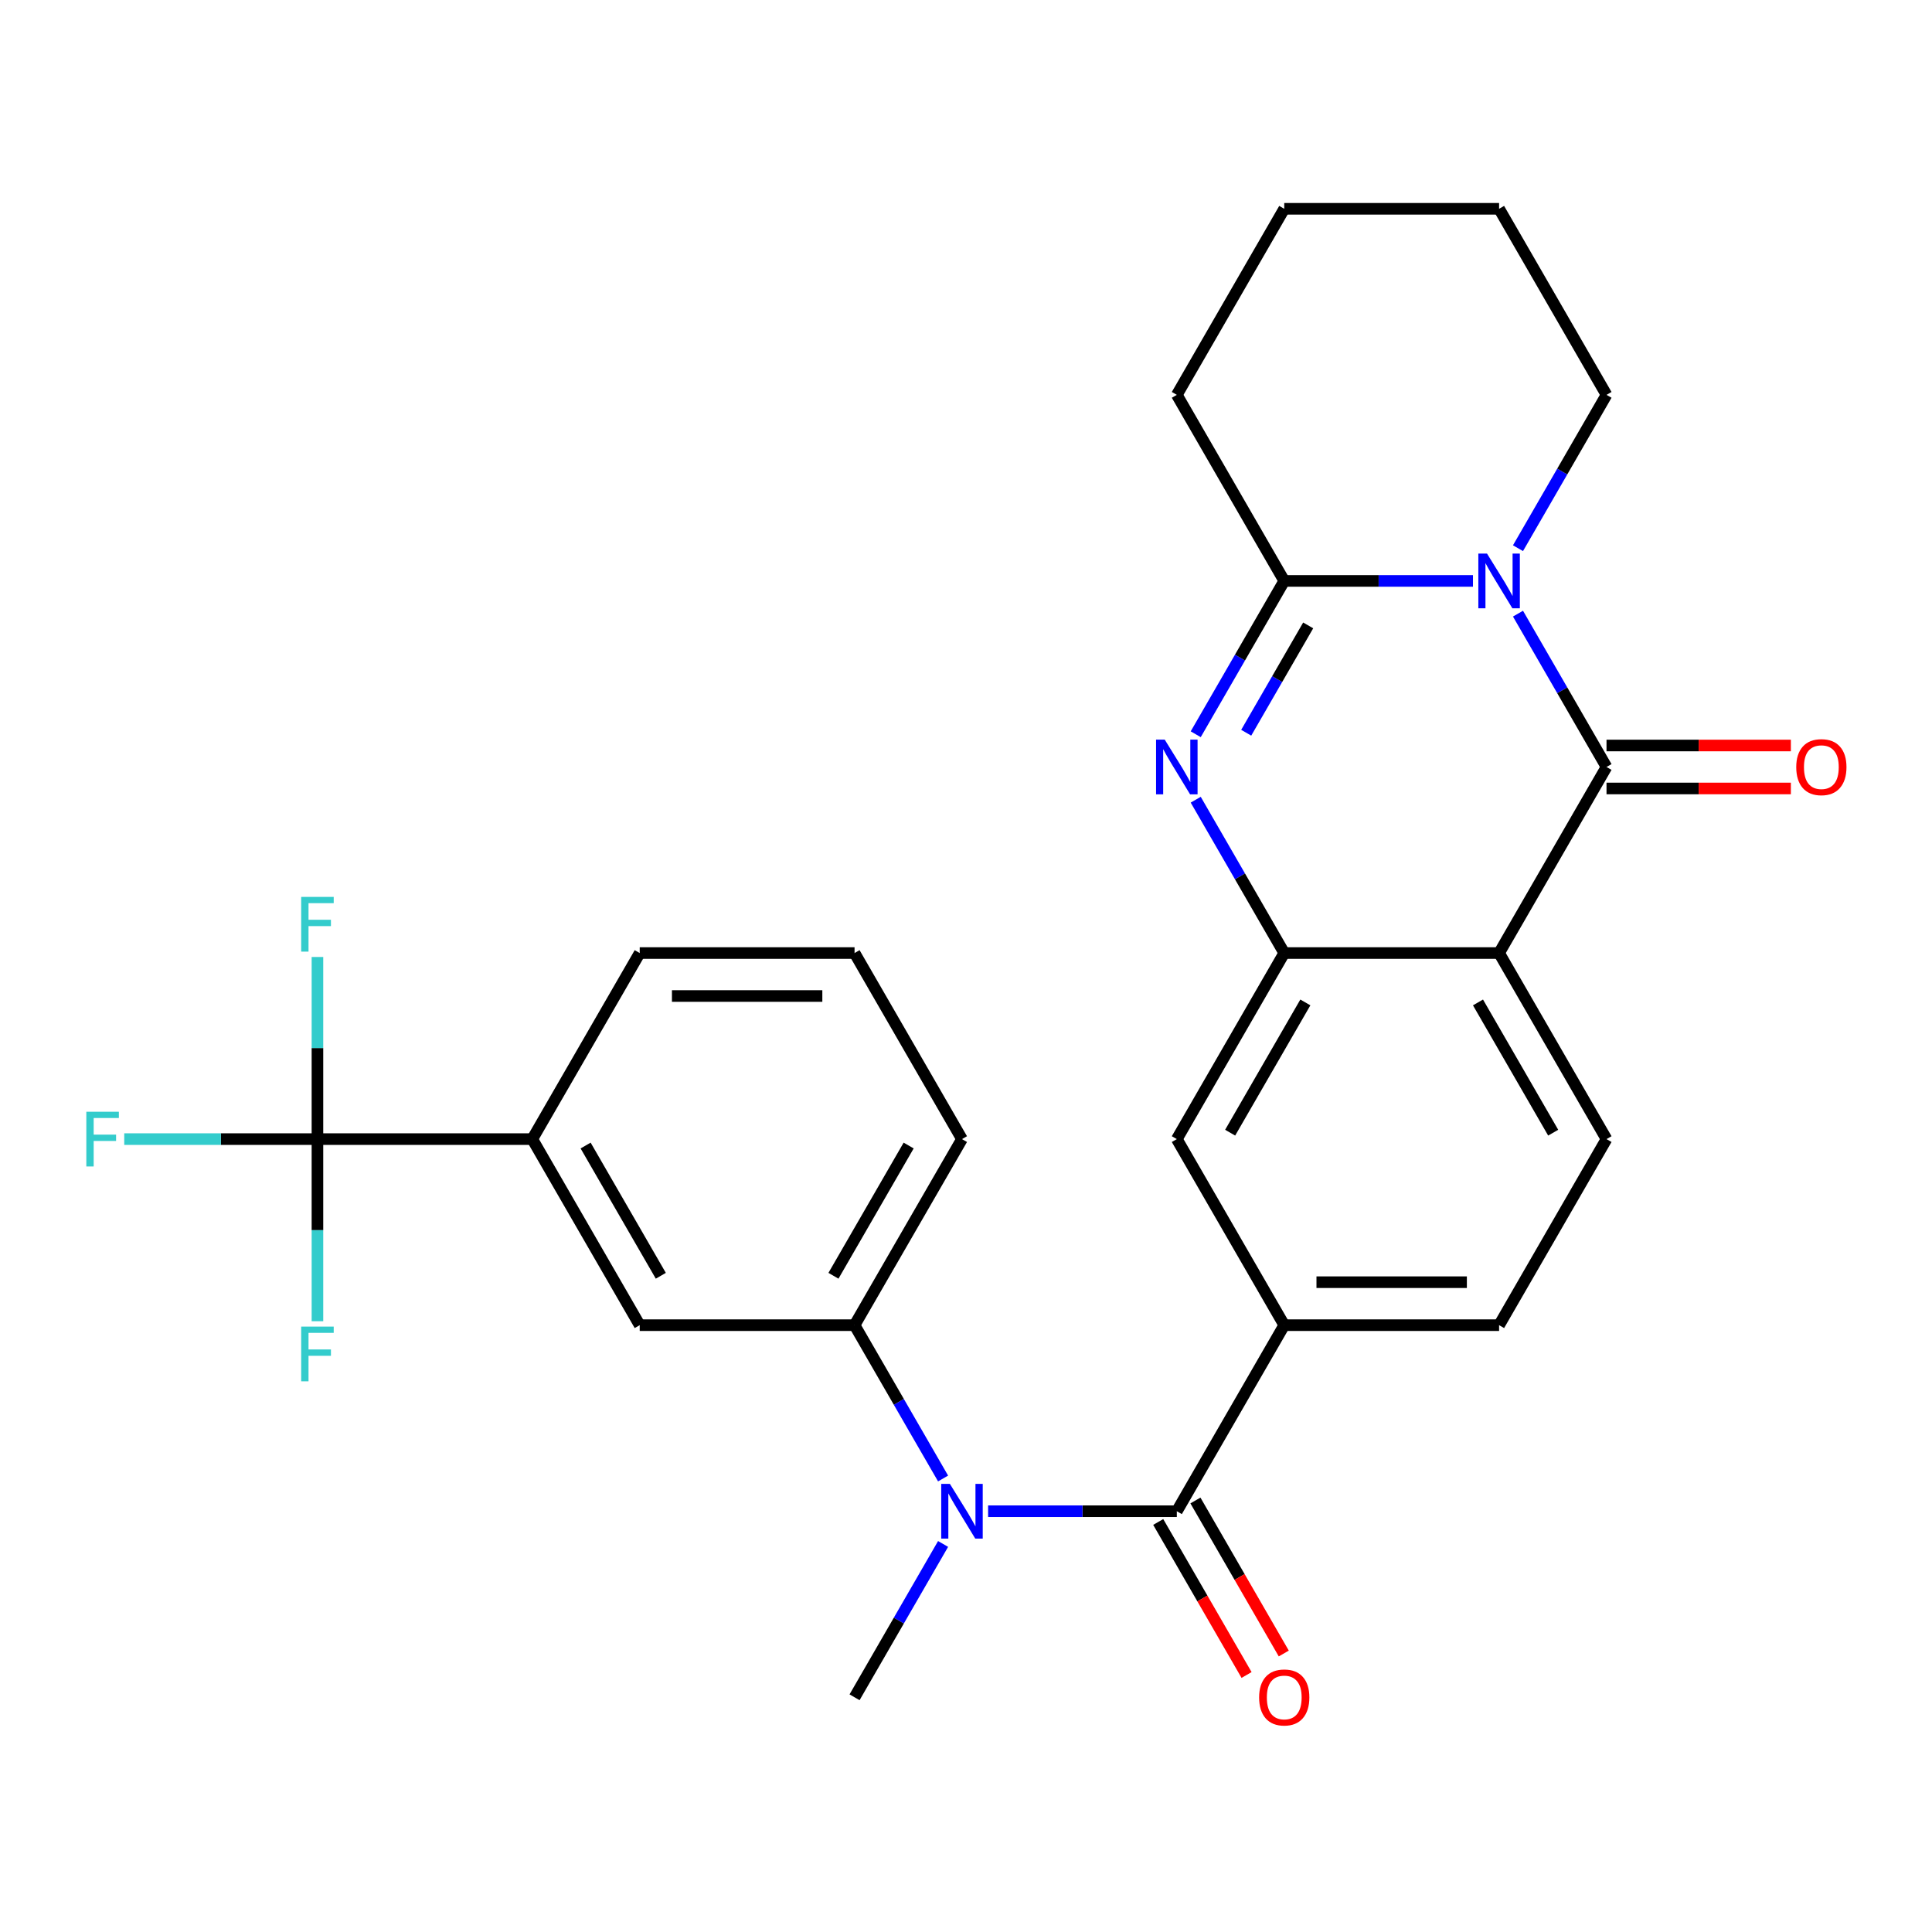 <?xml version='1.0' encoding='iso-8859-1'?>
<svg version='1.1' baseProfile='full'
              xmlns='http://www.w3.org/2000/svg'
                      xmlns:rdkit='http://www.rdkit.org/xml'
                      xmlns:xlink='http://www.w3.org/1999/xlink'
                  xml:space='preserve'
width='1000px' height='1000px' viewBox='0 0 1000 1000'>
<!-- END OF HEADER -->
<rect style='opacity:1.0;fill:#FFFFFF;stroke:none' width='1000' height='1000' x='0' y='0'> </rect>
<path class='bond-0' d='M 785.708,317.624 L 808.619,357.307' style='fill:none;fill-rule:evenodd;stroke:#0000FF;stroke-width:6px;stroke-linecap:butt;stroke-linejoin:miter;stroke-opacity:1' />
<path class='bond-0' d='M 808.619,357.307 L 831.529,396.989' style='fill:none;fill-rule:evenodd;stroke:#000000;stroke-width:6px;stroke-linecap:butt;stroke-linejoin:miter;stroke-opacity:1' />
<path class='bond-3' d='M 762.407,300.684 L 713.566,300.684' style='fill:none;fill-rule:evenodd;stroke:#0000FF;stroke-width:6px;stroke-linecap:butt;stroke-linejoin:miter;stroke-opacity:1' />
<path class='bond-3' d='M 713.566,300.684 L 664.724,300.684' style='fill:none;fill-rule:evenodd;stroke:#000000;stroke-width:6px;stroke-linecap:butt;stroke-linejoin:miter;stroke-opacity:1' />
<path class='bond-20' d='M 785.708,283.744 L 808.619,244.062' style='fill:none;fill-rule:evenodd;stroke:#0000FF;stroke-width:6px;stroke-linecap:butt;stroke-linejoin:miter;stroke-opacity:1' />
<path class='bond-20' d='M 808.619,244.062 L 831.529,204.379' style='fill:none;fill-rule:evenodd;stroke:#000000;stroke-width:6px;stroke-linecap:butt;stroke-linejoin:miter;stroke-opacity:1' />
<path class='bond-1' d='M 831.529,396.989 L 775.928,493.294' style='fill:none;fill-rule:evenodd;stroke:#000000;stroke-width:6px;stroke-linecap:butt;stroke-linejoin:miter;stroke-opacity:1' />
<path class='bond-14' d='M 831.529,408.109 L 879.241,408.109' style='fill:none;fill-rule:evenodd;stroke:#000000;stroke-width:6px;stroke-linecap:butt;stroke-linejoin:miter;stroke-opacity:1' />
<path class='bond-14' d='M 879.241,408.109 L 926.952,408.109' style='fill:none;fill-rule:evenodd;stroke:#FF0000;stroke-width:6px;stroke-linecap:butt;stroke-linejoin:miter;stroke-opacity:1' />
<path class='bond-14' d='M 831.529,385.869 L 879.241,385.869' style='fill:none;fill-rule:evenodd;stroke:#000000;stroke-width:6px;stroke-linecap:butt;stroke-linejoin:miter;stroke-opacity:1' />
<path class='bond-14' d='M 879.241,385.869 L 926.952,385.869' style='fill:none;fill-rule:evenodd;stroke:#FF0000;stroke-width:6px;stroke-linecap:butt;stroke-linejoin:miter;stroke-opacity:1' />
<path class='bond-11' d='M 775.928,493.294 L 831.529,589.599' style='fill:none;fill-rule:evenodd;stroke:#000000;stroke-width:6px;stroke-linecap:butt;stroke-linejoin:miter;stroke-opacity:1' />
<path class='bond-11' d='M 765.007,518.86 L 803.928,586.273' style='fill:none;fill-rule:evenodd;stroke:#000000;stroke-width:6px;stroke-linecap:butt;stroke-linejoin:miter;stroke-opacity:1' />
<path class='bond-29' d='M 775.928,493.294 L 664.724,493.294' style='fill:none;fill-rule:evenodd;stroke:#000000;stroke-width:6px;stroke-linecap:butt;stroke-linejoin:miter;stroke-opacity:1' />
<path class='bond-2' d='M 618.903,380.049 L 641.814,340.366' style='fill:none;fill-rule:evenodd;stroke:#0000FF;stroke-width:6px;stroke-linecap:butt;stroke-linejoin:miter;stroke-opacity:1' />
<path class='bond-2' d='M 641.814,340.366 L 664.724,300.684' style='fill:none;fill-rule:evenodd;stroke:#000000;stroke-width:6px;stroke-linecap:butt;stroke-linejoin:miter;stroke-opacity:1' />
<path class='bond-2' d='M 645.037,379.265 L 661.074,351.487' style='fill:none;fill-rule:evenodd;stroke:#0000FF;stroke-width:6px;stroke-linecap:butt;stroke-linejoin:miter;stroke-opacity:1' />
<path class='bond-2' d='M 661.074,351.487 L 677.112,323.709' style='fill:none;fill-rule:evenodd;stroke:#000000;stroke-width:6px;stroke-linecap:butt;stroke-linejoin:miter;stroke-opacity:1' />
<path class='bond-4' d='M 618.903,413.929 L 641.814,453.611' style='fill:none;fill-rule:evenodd;stroke:#0000FF;stroke-width:6px;stroke-linecap:butt;stroke-linejoin:miter;stroke-opacity:1' />
<path class='bond-4' d='M 641.814,453.611 L 664.724,493.294' style='fill:none;fill-rule:evenodd;stroke:#000000;stroke-width:6px;stroke-linecap:butt;stroke-linejoin:miter;stroke-opacity:1' />
<path class='bond-21' d='M 664.724,300.684 L 609.122,204.379' style='fill:none;fill-rule:evenodd;stroke:#000000;stroke-width:6px;stroke-linecap:butt;stroke-linejoin:miter;stroke-opacity:1' />
<path class='bond-10' d='M 664.724,493.294 L 609.122,589.599' style='fill:none;fill-rule:evenodd;stroke:#000000;stroke-width:6px;stroke-linecap:butt;stroke-linejoin:miter;stroke-opacity:1' />
<path class='bond-10' d='M 675.645,518.86 L 636.724,586.273' style='fill:none;fill-rule:evenodd;stroke:#000000;stroke-width:6px;stroke-linecap:butt;stroke-linejoin:miter;stroke-opacity:1' />
<path class='bond-5' d='M 609.122,782.209 L 664.724,685.904' style='fill:none;fill-rule:evenodd;stroke:#000000;stroke-width:6px;stroke-linecap:butt;stroke-linejoin:miter;stroke-opacity:1' />
<path class='bond-7' d='M 609.122,782.209 L 560.281,782.209' style='fill:none;fill-rule:evenodd;stroke:#000000;stroke-width:6px;stroke-linecap:butt;stroke-linejoin:miter;stroke-opacity:1' />
<path class='bond-7' d='M 560.281,782.209 L 511.439,782.209' style='fill:none;fill-rule:evenodd;stroke:#0000FF;stroke-width:6px;stroke-linecap:butt;stroke-linejoin:miter;stroke-opacity:1' />
<path class='bond-15' d='M 599.492,787.769 L 622.356,827.371' style='fill:none;fill-rule:evenodd;stroke:#000000;stroke-width:6px;stroke-linecap:butt;stroke-linejoin:miter;stroke-opacity:1' />
<path class='bond-15' d='M 622.356,827.371 L 645.221,866.974' style='fill:none;fill-rule:evenodd;stroke:#FF0000;stroke-width:6px;stroke-linecap:butt;stroke-linejoin:miter;stroke-opacity:1' />
<path class='bond-15' d='M 618.753,776.649 L 641.617,816.251' style='fill:none;fill-rule:evenodd;stroke:#000000;stroke-width:6px;stroke-linecap:butt;stroke-linejoin:miter;stroke-opacity:1' />
<path class='bond-15' d='M 641.617,816.251 L 664.482,855.853' style='fill:none;fill-rule:evenodd;stroke:#FF0000;stroke-width:6px;stroke-linecap:butt;stroke-linejoin:miter;stroke-opacity:1' />
<path class='bond-6' d='M 164.309,589.599 L 275.512,589.599' style='fill:none;fill-rule:evenodd;stroke:#000000;stroke-width:6px;stroke-linecap:butt;stroke-linejoin:miter;stroke-opacity:1' />
<path class='bond-17' d='M 164.309,589.599 L 114.307,589.599' style='fill:none;fill-rule:evenodd;stroke:#000000;stroke-width:6px;stroke-linecap:butt;stroke-linejoin:miter;stroke-opacity:1' />
<path class='bond-17' d='M 114.307,589.599 L 64.306,589.599' style='fill:none;fill-rule:evenodd;stroke:#33CCCC;stroke-width:6px;stroke-linecap:butt;stroke-linejoin:miter;stroke-opacity:1' />
<path class='bond-18' d='M 164.309,589.599 L 164.309,542.467' style='fill:none;fill-rule:evenodd;stroke:#000000;stroke-width:6px;stroke-linecap:butt;stroke-linejoin:miter;stroke-opacity:1' />
<path class='bond-18' d='M 164.309,542.467 L 164.309,495.336' style='fill:none;fill-rule:evenodd;stroke:#33CCCC;stroke-width:6px;stroke-linecap:butt;stroke-linejoin:miter;stroke-opacity:1' />
<path class='bond-19' d='M 164.309,589.599 L 164.309,636.731' style='fill:none;fill-rule:evenodd;stroke:#000000;stroke-width:6px;stroke-linecap:butt;stroke-linejoin:miter;stroke-opacity:1' />
<path class='bond-19' d='M 164.309,636.731 L 164.309,683.862' style='fill:none;fill-rule:evenodd;stroke:#33CCCC;stroke-width:6px;stroke-linecap:butt;stroke-linejoin:miter;stroke-opacity:1' />
<path class='bond-9' d='M 488.139,765.269 L 465.228,725.586' style='fill:none;fill-rule:evenodd;stroke:#0000FF;stroke-width:6px;stroke-linecap:butt;stroke-linejoin:miter;stroke-opacity:1' />
<path class='bond-9' d='M 465.228,725.586 L 442.317,685.904' style='fill:none;fill-rule:evenodd;stroke:#000000;stroke-width:6px;stroke-linecap:butt;stroke-linejoin:miter;stroke-opacity:1' />
<path class='bond-22' d='M 488.139,799.149 L 465.228,838.831' style='fill:none;fill-rule:evenodd;stroke:#0000FF;stroke-width:6px;stroke-linecap:butt;stroke-linejoin:miter;stroke-opacity:1' />
<path class='bond-22' d='M 465.228,838.831 L 442.317,878.514' style='fill:none;fill-rule:evenodd;stroke:#000000;stroke-width:6px;stroke-linecap:butt;stroke-linejoin:miter;stroke-opacity:1' />
<path class='bond-8' d='M 664.724,685.904 L 609.122,589.599' style='fill:none;fill-rule:evenodd;stroke:#000000;stroke-width:6px;stroke-linecap:butt;stroke-linejoin:miter;stroke-opacity:1' />
<path class='bond-30' d='M 664.724,685.904 L 775.928,685.904' style='fill:none;fill-rule:evenodd;stroke:#000000;stroke-width:6px;stroke-linecap:butt;stroke-linejoin:miter;stroke-opacity:1' />
<path class='bond-30' d='M 681.405,663.663 L 759.247,663.663' style='fill:none;fill-rule:evenodd;stroke:#000000;stroke-width:6px;stroke-linecap:butt;stroke-linejoin:miter;stroke-opacity:1' />
<path class='bond-13' d='M 442.317,685.904 L 331.114,685.904' style='fill:none;fill-rule:evenodd;stroke:#000000;stroke-width:6px;stroke-linecap:butt;stroke-linejoin:miter;stroke-opacity:1' />
<path class='bond-23' d='M 442.317,685.904 L 497.919,589.599' style='fill:none;fill-rule:evenodd;stroke:#000000;stroke-width:6px;stroke-linecap:butt;stroke-linejoin:miter;stroke-opacity:1' />
<path class='bond-23' d='M 431.397,660.338 L 470.318,592.924' style='fill:none;fill-rule:evenodd;stroke:#000000;stroke-width:6px;stroke-linecap:butt;stroke-linejoin:miter;stroke-opacity:1' />
<path class='bond-16' d='M 831.529,589.599 L 775.928,685.904' style='fill:none;fill-rule:evenodd;stroke:#000000;stroke-width:6px;stroke-linecap:butt;stroke-linejoin:miter;stroke-opacity:1' />
<path class='bond-12' d='M 275.512,589.599 L 331.114,685.904' style='fill:none;fill-rule:evenodd;stroke:#000000;stroke-width:6px;stroke-linecap:butt;stroke-linejoin:miter;stroke-opacity:1' />
<path class='bond-12' d='M 303.114,592.924 L 342.035,660.338' style='fill:none;fill-rule:evenodd;stroke:#000000;stroke-width:6px;stroke-linecap:butt;stroke-linejoin:miter;stroke-opacity:1' />
<path class='bond-31' d='M 275.512,589.599 L 331.114,493.294' style='fill:none;fill-rule:evenodd;stroke:#000000;stroke-width:6px;stroke-linecap:butt;stroke-linejoin:miter;stroke-opacity:1' />
<path class='bond-26' d='M 831.529,204.379 L 775.928,108.074' style='fill:none;fill-rule:evenodd;stroke:#000000;stroke-width:6px;stroke-linecap:butt;stroke-linejoin:miter;stroke-opacity:1' />
<path class='bond-28' d='M 609.122,204.379 L 664.724,108.074' style='fill:none;fill-rule:evenodd;stroke:#000000;stroke-width:6px;stroke-linecap:butt;stroke-linejoin:miter;stroke-opacity:1' />
<path class='bond-25' d='M 497.919,589.599 L 442.317,493.294' style='fill:none;fill-rule:evenodd;stroke:#000000;stroke-width:6px;stroke-linecap:butt;stroke-linejoin:miter;stroke-opacity:1' />
<path class='bond-24' d='M 331.114,493.294 L 442.317,493.294' style='fill:none;fill-rule:evenodd;stroke:#000000;stroke-width:6px;stroke-linecap:butt;stroke-linejoin:miter;stroke-opacity:1' />
<path class='bond-24' d='M 347.795,515.535 L 425.637,515.535' style='fill:none;fill-rule:evenodd;stroke:#000000;stroke-width:6px;stroke-linecap:butt;stroke-linejoin:miter;stroke-opacity:1' />
<path class='bond-27' d='M 775.928,108.074 L 664.724,108.074' style='fill:none;fill-rule:evenodd;stroke:#000000;stroke-width:6px;stroke-linecap:butt;stroke-linejoin:miter;stroke-opacity:1' />
<path  class='atom-0' d='M 769.668 286.524
L 778.948 301.524
Q 779.868 303.004, 781.348 305.684
Q 782.828 308.364, 782.908 308.524
L 782.908 286.524
L 786.668 286.524
L 786.668 314.844
L 782.788 314.844
L 772.828 298.444
Q 771.668 296.524, 770.428 294.324
Q 769.228 292.124, 768.868 291.444
L 768.868 314.844
L 765.188 314.844
L 765.188 286.524
L 769.668 286.524
' fill='#0000FF'/>
<path  class='atom-3' d='M 602.862 382.829
L 612.142 397.829
Q 613.062 399.309, 614.542 401.989
Q 616.022 404.669, 616.102 404.829
L 616.102 382.829
L 619.862 382.829
L 619.862 411.149
L 615.982 411.149
L 606.022 394.749
Q 604.862 392.829, 603.622 390.629
Q 602.422 388.429, 602.062 387.749
L 602.062 411.149
L 598.382 411.149
L 598.382 382.829
L 602.862 382.829
' fill='#0000FF'/>
<path  class='atom-8' d='M 491.659 768.049
L 500.939 783.049
Q 501.859 784.529, 503.339 787.209
Q 504.819 789.889, 504.899 790.049
L 504.899 768.049
L 508.659 768.049
L 508.659 796.369
L 504.779 796.369
L 494.819 779.969
Q 493.659 778.049, 492.419 775.849
Q 491.219 773.649, 490.859 772.969
L 490.859 796.369
L 487.179 796.369
L 487.179 768.049
L 491.659 768.049
' fill='#0000FF'/>
<path  class='atom-15' d='M 929.733 397.069
Q 929.733 390.269, 933.093 386.469
Q 936.453 382.669, 942.733 382.669
Q 949.013 382.669, 952.373 386.469
Q 955.733 390.269, 955.733 397.069
Q 955.733 403.949, 952.333 407.869
Q 948.933 411.749, 942.733 411.749
Q 936.493 411.749, 933.093 407.869
Q 929.733 403.989, 929.733 397.069
M 942.733 408.549
Q 947.053 408.549, 949.373 405.669
Q 951.733 402.749, 951.733 397.069
Q 951.733 391.509, 949.373 388.709
Q 947.053 385.869, 942.733 385.869
Q 938.413 385.869, 936.053 388.669
Q 933.733 391.469, 933.733 397.069
Q 933.733 402.789, 936.053 405.669
Q 938.413 408.549, 942.733 408.549
' fill='#FF0000'/>
<path  class='atom-16' d='M 651.724 878.594
Q 651.724 871.794, 655.084 867.994
Q 658.444 864.194, 664.724 864.194
Q 671.004 864.194, 674.364 867.994
Q 677.724 871.794, 677.724 878.594
Q 677.724 885.474, 674.324 889.394
Q 670.924 893.274, 664.724 893.274
Q 658.484 893.274, 655.084 889.394
Q 651.724 885.514, 651.724 878.594
M 664.724 890.074
Q 669.044 890.074, 671.364 887.194
Q 673.724 884.274, 673.724 878.594
Q 673.724 873.034, 671.364 870.234
Q 669.044 867.394, 664.724 867.394
Q 660.404 867.394, 658.044 870.194
Q 655.724 872.994, 655.724 878.594
Q 655.724 884.314, 658.044 887.194
Q 660.404 890.074, 664.724 890.074
' fill='#FF0000'/>
<path  class='atom-18' d='M 44.686 575.439
L 61.526 575.439
L 61.526 578.679
L 48.486 578.679
L 48.486 587.279
L 60.086 587.279
L 60.086 590.559
L 48.486 590.559
L 48.486 603.759
L 44.686 603.759
L 44.686 575.439
' fill='#33CCCC'/>
<path  class='atom-19' d='M 155.889 464.235
L 172.729 464.235
L 172.729 467.475
L 159.689 467.475
L 159.689 476.075
L 171.289 476.075
L 171.289 479.355
L 159.689 479.355
L 159.689 492.555
L 155.889 492.555
L 155.889 464.235
' fill='#33CCCC'/>
<path  class='atom-20' d='M 155.889 686.642
L 172.729 686.642
L 172.729 689.882
L 159.689 689.882
L 159.689 698.482
L 171.289 698.482
L 171.289 701.762
L 159.689 701.762
L 159.689 714.962
L 155.889 714.962
L 155.889 686.642
' fill='#33CCCC'/>
</svg>
